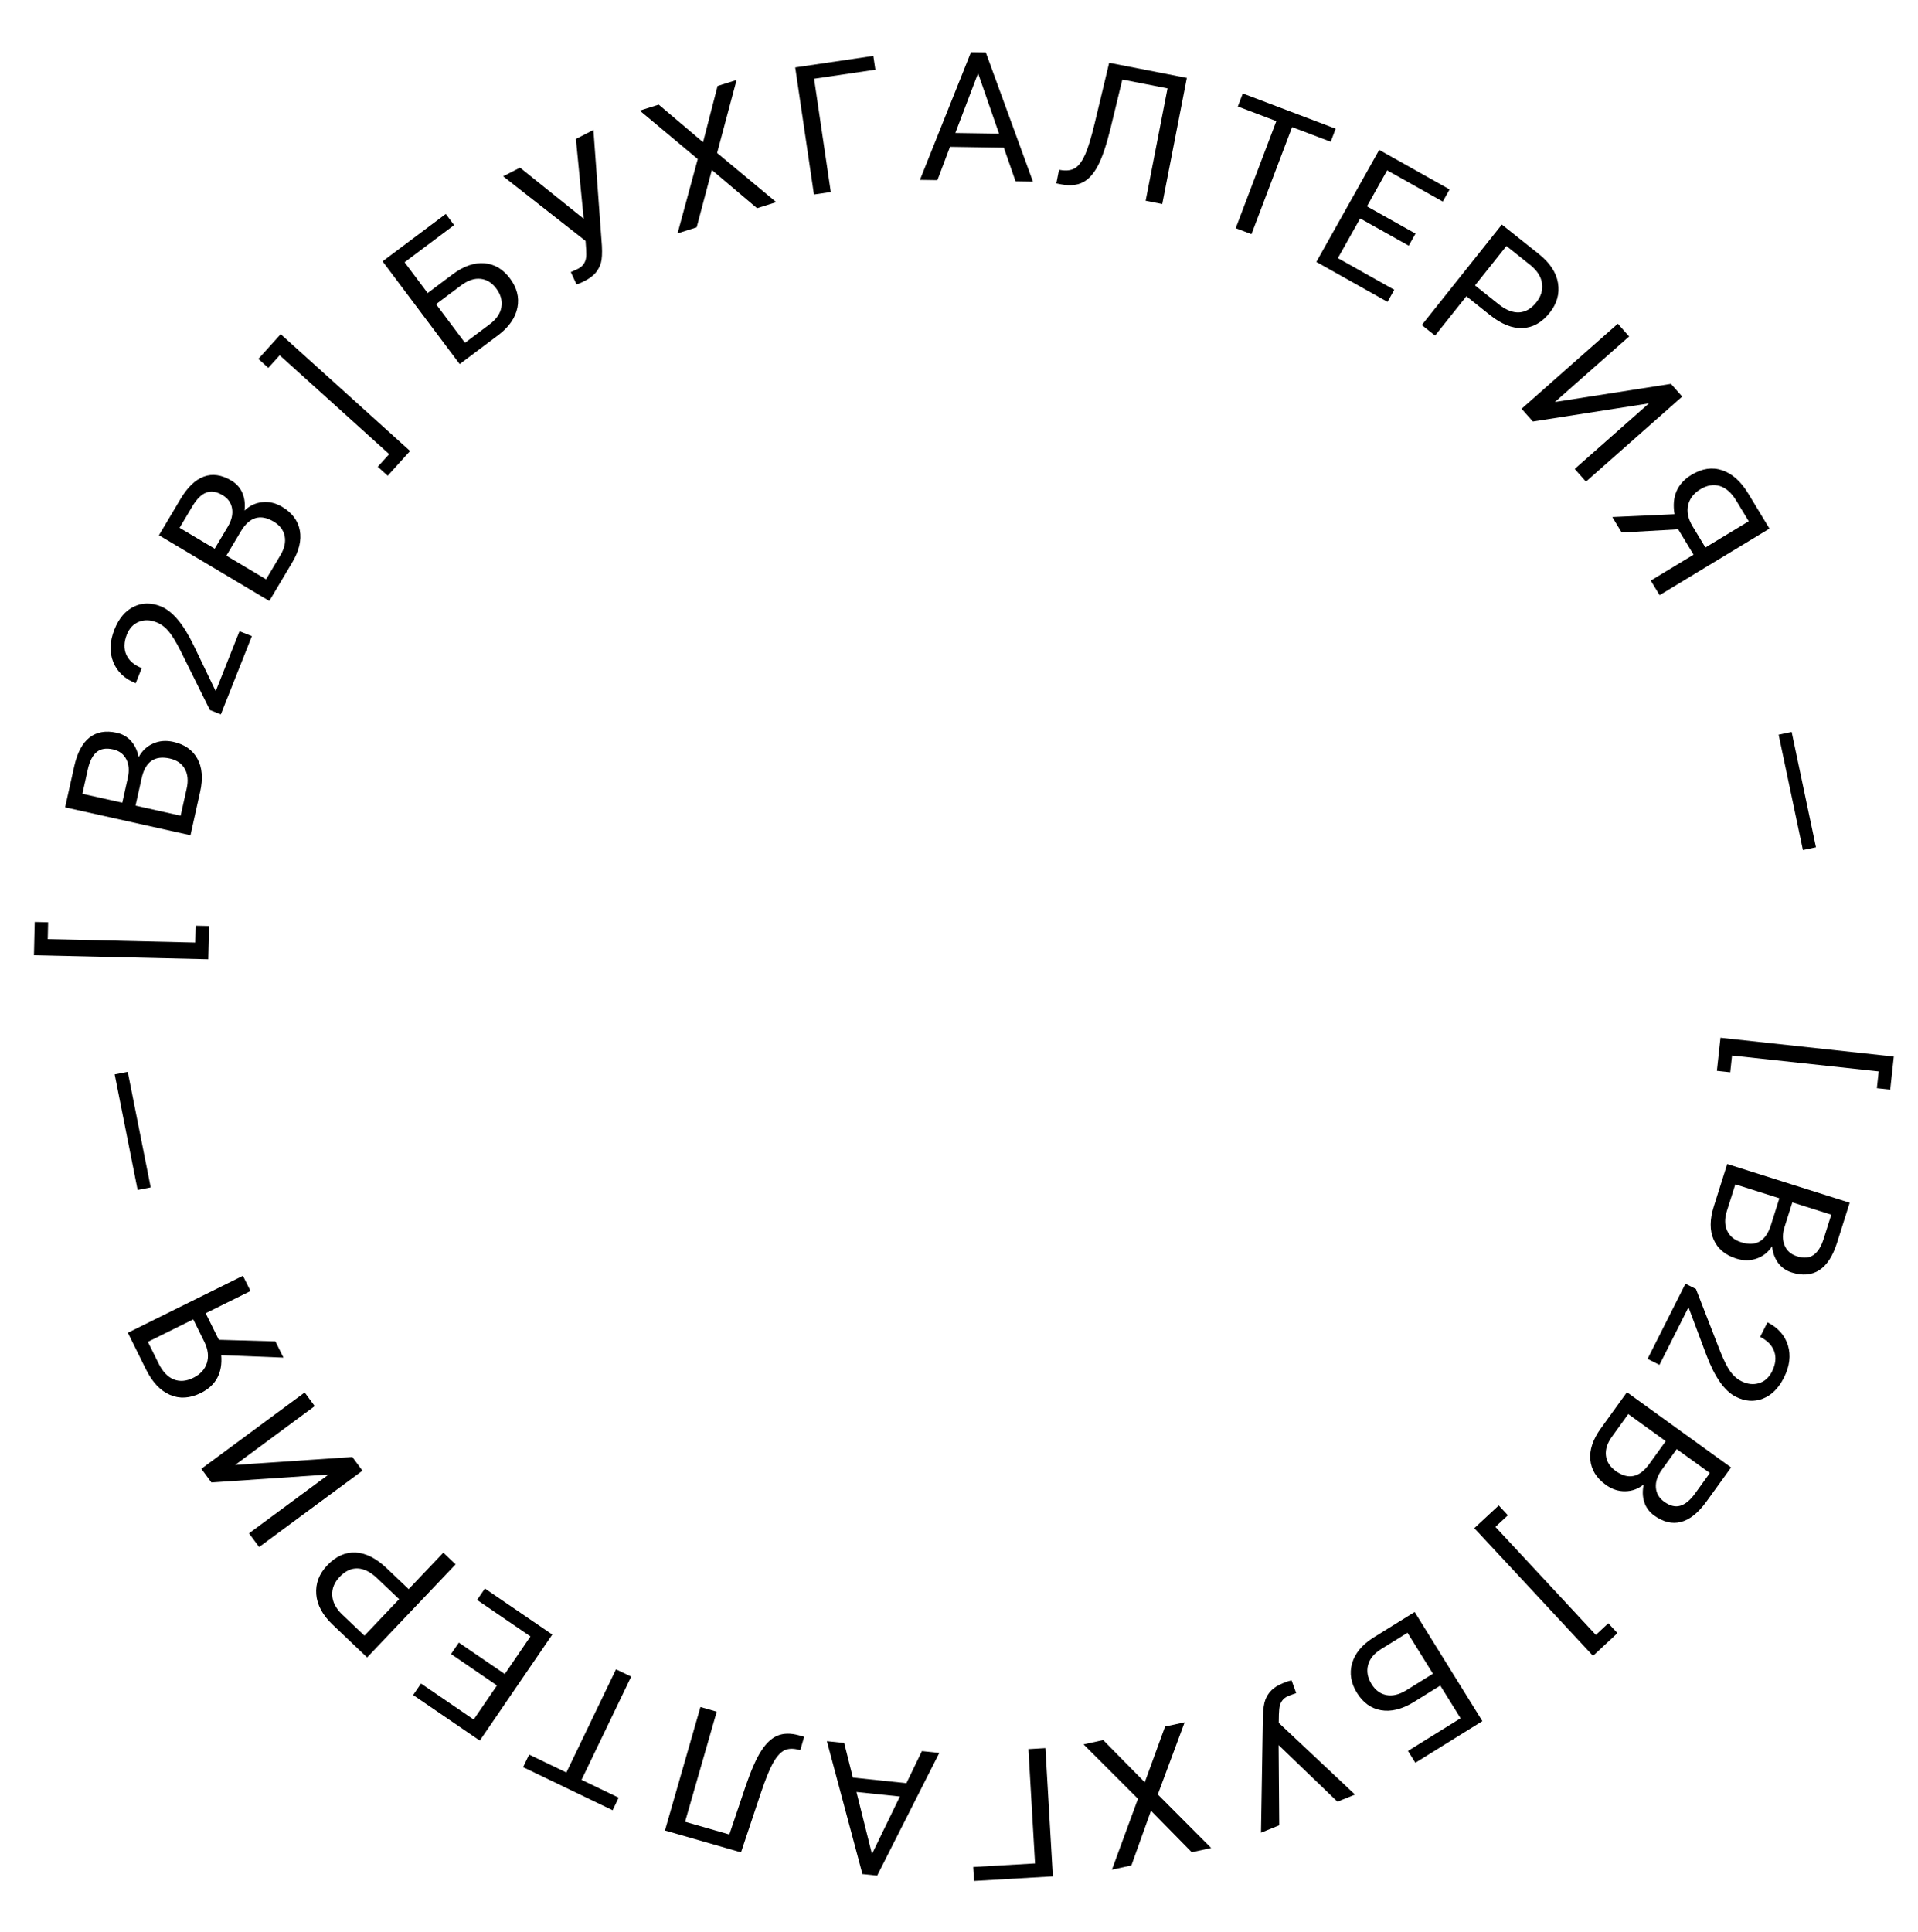 <?xml version="1.0" encoding="UTF-8"?> <svg xmlns="http://www.w3.org/2000/svg" width="138" height="139" viewBox="0 0 138 139" fill="none"> <path d="M135.042 78.287L135.173 77.081L124.621 75.938L124.491 77.143L123.531 77.039L123.789 74.66L136.259 76.012L136.001 78.391L135.042 78.287Z" fill="black"></path> <path d="M124.274 83.742L133.086 86.528L132.175 89.409C131.873 90.365 131.448 91.021 130.901 91.376C130.352 91.735 129.691 91.792 128.916 91.547C128.504 91.417 128.176 91.185 127.931 90.85C127.691 90.516 127.547 90.121 127.502 89.662C127.218 90.096 126.845 90.391 126.383 90.547C125.924 90.708 125.436 90.707 124.919 90.543C124.129 90.293 123.588 89.841 123.298 89.185C123.008 88.53 123.012 87.734 123.308 86.798L124.274 83.742ZM128.028 86.207L124.857 85.204L124.25 87.123C124.079 87.663 124.084 88.133 124.264 88.532C124.447 88.936 124.784 89.216 125.277 89.371C126.338 89.707 127.051 89.298 127.416 88.144L128.028 86.207ZM128.96 86.502L128.405 88.257C128.244 88.765 128.243 89.211 128.402 89.594C128.559 89.981 128.856 90.243 129.291 90.381C129.776 90.534 130.171 90.504 130.478 90.291C130.79 90.078 131.036 89.684 131.219 89.107L131.762 87.388L128.96 86.502Z" fill="black"></path> <path d="M118.543 97.762L121.27 92.355L122.024 92.735L123.757 97.192C124.024 97.857 124.266 98.345 124.484 98.654C124.705 98.969 124.976 99.207 125.297 99.369C125.727 99.586 126.146 99.634 126.554 99.513C126.961 99.391 127.274 99.113 127.493 98.678C127.756 98.157 127.812 97.676 127.66 97.234C127.51 96.798 127.171 96.447 126.642 96.18L127.171 95.132C127.93 95.515 128.421 96.068 128.644 96.792C128.865 97.519 128.768 98.293 128.355 99.113C127.968 99.88 127.46 100.384 126.831 100.626C126.206 100.87 125.559 100.824 124.89 100.486C124.077 100.077 123.371 99.071 122.771 97.47L121.488 94.05L119.399 98.193L118.543 97.762Z" fill="black"></path> <path d="M117.058 100.162L124.552 105.572L122.783 108.022C122.196 108.835 121.587 109.324 120.956 109.49C120.323 109.659 119.677 109.506 119.018 109.03C118.668 108.777 118.429 108.454 118.302 108.059C118.178 107.667 118.166 107.246 118.266 106.796C117.861 107.12 117.414 107.283 116.927 107.286C116.44 107.294 115.977 107.14 115.538 106.823C114.865 106.338 114.494 105.739 114.425 105.025C114.355 104.312 114.607 103.558 115.182 102.762L117.058 100.162ZM119.85 103.681L117.153 101.734L115.975 103.365C115.643 103.825 115.5 104.273 115.546 104.708C115.593 105.149 115.826 105.52 116.245 105.823C117.147 106.474 117.952 106.309 118.661 105.328L119.85 103.681ZM120.642 104.253L119.565 105.745C119.253 106.178 119.112 106.601 119.142 107.014C119.17 107.431 119.37 107.773 119.74 108.04C120.152 108.338 120.537 108.433 120.896 108.327C121.258 108.223 121.616 107.925 121.97 107.435L123.025 105.973L120.642 104.253Z" fill="black"></path> <path d="M116.375 117.492L114.618 119.126L106.077 109.94L107.834 108.306L108.491 109.013L107.594 109.847L114.821 117.62L115.718 116.785L116.375 117.492Z" fill="black"></path> <path d="M101.303 125.967L105.089 123.617L103.629 121.266L101.677 122.478C100.851 122.976 100.08 123.163 99.366 123.039C98.651 122.915 98.075 122.5 97.637 121.796C97.198 121.087 97.079 120.379 97.282 119.67C97.484 118.962 97.982 118.351 98.775 117.839L101.784 115.971L106.659 123.823L101.833 126.819L101.303 125.967ZM103.1 120.413L101.269 117.464L99.376 118.639C98.862 118.958 98.547 119.343 98.433 119.792C98.315 120.244 98.399 120.7 98.685 121.16C98.959 121.602 99.314 121.865 99.75 121.948C100.181 122.034 100.653 121.923 101.164 121.616L103.1 120.413Z" fill="black"></path> <path d="M91.996 125.548L92.04 131.318L90.728 131.85L90.865 123.486C90.884 122.948 90.943 122.548 91.042 122.284C91.142 122.024 91.291 121.795 91.489 121.596C91.685 121.402 91.961 121.233 92.318 121.089C92.627 120.963 92.833 120.9 92.933 120.901L93.26 121.809L92.716 122.003C92.304 122.17 92.078 122.492 92.039 122.969L92.016 123.334L92.005 123.948L97.493 129.107L96.229 129.62L91.996 125.548Z" fill="black"></path> <path d="M82.812 130.271L81.404 134.204L80.003 134.51L81.877 129.41L77.961 125.496L79.375 125.187L82.365 128.224L83.828 124.214L85.235 123.906L83.303 129.098L87.141 132.95L85.745 133.255L82.812 130.271Z" fill="black"></path> <path d="M70.022 134.318L74.471 134.061L73.994 125.835L75.217 125.764L75.752 134.991L70.08 135.32L70.022 134.318Z" fill="black"></path> <path d="M61.366 127.886L65.217 128.288L66.333 125.979L67.583 126.11L63.112 134.936L62.052 134.825L59.495 125.265L60.739 125.395L61.366 127.886ZM64.747 129.247L61.622 128.921L62.738 133.384L64.747 129.247Z" fill="black"></path> <path d="M47.844 131.691L50.397 122.809L51.568 123.145L49.292 131.064L52.477 131.979L53.647 128.505C54.047 127.343 54.424 126.491 54.778 125.95C55.127 125.407 55.517 125.046 55.947 124.866C56.377 124.69 56.885 124.682 57.473 124.842L57.858 124.953L57.583 125.91L57.335 125.853C56.949 125.772 56.623 125.811 56.357 125.968C56.091 126.129 55.837 126.432 55.594 126.878C55.352 127.323 55.066 128.034 54.737 129.009L53.316 133.264L47.844 131.691Z" fill="black"></path> <path d="M38.073 126.231L40.75 127.52L44.323 120.096L45.415 120.621L41.842 128.046L44.513 129.331L44.078 130.235L37.638 127.135L38.073 126.231Z" fill="black"></path> <path d="M33.013 118.174L36.32 120.434L38.168 117.73L34.327 115.104L34.889 114.282L39.737 117.595L34.521 125.225L29.726 121.947L30.292 121.119L34.081 123.709L35.757 121.257L32.451 118.996L33.013 118.174Z" fill="black"></path> <path d="M29.404 114.326L31.897 111.703L32.78 112.543L26.413 119.242L23.943 116.894C23.209 116.197 22.814 115.465 22.755 114.697C22.694 113.926 22.956 113.232 23.542 112.616C24.16 111.966 24.841 111.658 25.584 111.693C26.321 111.728 27.069 112.106 27.826 112.826L29.404 114.326ZM28.718 115.048L27.13 113.539C26.658 113.09 26.191 112.857 25.73 112.839C25.265 112.823 24.834 113.026 24.434 113.446C24.055 113.845 23.878 114.284 23.902 114.762C23.926 115.24 24.153 115.692 24.583 116.118L26.221 117.675L28.718 115.048Z" fill="black"></path> <path d="M15.211 106.651L14.487 105.67L21.921 100.179L22.645 101.16L16.916 105.391L25.349 104.82L26.077 105.806L18.643 111.297L17.915 110.312L23.644 106.08L15.211 106.651Z" fill="black"></path> <path d="M18.023 92.881L14.797 94.478L15.744 96.389L19.817 96.504L20.394 97.671L15.915 97.494C16.024 98.772 15.536 99.679 14.451 100.216C13.662 100.607 12.922 100.652 12.231 100.352C11.534 100.051 10.957 99.439 10.501 98.517L9.197 95.883L17.479 91.783L18.023 92.881ZM13.91 99.124C14.411 98.876 14.736 98.522 14.885 98.061C15.033 97.596 14.971 97.083 14.698 96.524L13.904 94.92L10.639 96.536L11.408 98.089C11.701 98.681 12.065 99.065 12.502 99.241C12.937 99.413 13.406 99.374 13.91 99.124Z" fill="black"></path> <path d="M9.189 77.108L10.842 85.425L9.902 85.612L8.249 77.294L9.189 77.108Z" fill="black"></path> <path d="M3.462 66.353L3.434 67.565L14.045 67.811L14.073 66.599L15.037 66.621L14.982 69.014L2.442 68.723L2.498 66.331L3.462 66.353Z" fill="black"></path> <path d="M13.705 60.09L4.684 58.082L5.34 55.133C5.558 54.154 5.924 53.464 6.438 53.062C6.953 52.657 7.608 52.542 8.401 52.718C8.822 52.812 9.169 53.015 9.442 53.328C9.711 53.639 9.888 54.021 9.974 54.473C10.219 54.016 10.565 53.69 11.011 53.495C11.455 53.294 11.941 53.253 12.47 53.371C13.279 53.551 13.857 53.955 14.203 54.582C14.549 55.21 14.615 56.003 14.402 56.961L13.705 60.09ZM9.75 57.961L12.997 58.684L13.434 56.72C13.557 56.166 13.512 55.699 13.298 55.317C13.08 54.931 12.72 54.681 12.216 54.569C11.129 54.327 10.455 54.797 10.192 55.978L9.75 57.961ZM8.796 57.749L9.196 55.952C9.312 55.431 9.274 54.987 9.083 54.62C8.893 54.248 8.574 54.012 8.128 53.913C7.633 53.803 7.241 53.867 6.954 54.107C6.662 54.345 6.451 54.76 6.319 55.351L5.927 57.11L8.796 57.749Z" fill="black"></path> <path d="M18.122 45.765L15.889 51.394L15.104 51.083L12.979 46.798C12.655 46.159 12.37 45.696 12.125 45.407C11.877 45.113 11.586 44.9 11.252 44.767C10.803 44.589 10.382 44.579 9.987 44.737C9.592 44.894 9.305 45.199 9.125 45.651C8.91 46.194 8.898 46.679 9.088 47.105C9.276 47.526 9.646 47.845 10.197 48.064L9.763 49.155C8.973 48.842 8.434 48.334 8.148 47.633C7.863 46.928 7.89 46.149 8.229 45.296C8.545 44.497 9.006 43.949 9.611 43.652C10.212 43.353 10.861 43.342 11.557 43.618C12.403 43.954 13.196 44.892 13.937 46.434L15.52 49.725L17.231 45.412L18.122 45.765Z" fill="black"></path> <path d="M19.376 43.235L11.436 38.505L12.982 35.909C13.495 35.047 14.059 34.507 14.673 34.286C15.289 34.062 15.946 34.158 16.644 34.574C17.015 34.795 17.282 35.096 17.443 35.478C17.601 35.858 17.65 36.276 17.59 36.733C17.965 36.375 18.396 36.174 18.881 36.128C19.365 36.076 19.84 36.189 20.305 36.466C21.017 36.891 21.44 37.455 21.572 38.159C21.704 38.864 21.519 39.638 21.016 40.481L19.376 43.235ZM16.286 39.976L19.143 41.678L20.173 39.949C20.463 39.462 20.567 39.004 20.483 38.574C20.397 38.139 20.132 37.789 19.689 37.525C18.733 36.956 17.945 37.191 17.326 38.23L16.286 39.976ZM15.446 39.475L16.388 37.894C16.661 37.436 16.764 37.002 16.698 36.593C16.633 36.18 16.405 35.857 16.012 35.623C15.576 35.363 15.184 35.302 14.836 35.44C14.484 35.575 14.153 35.903 13.844 36.422L12.921 37.971L15.446 39.475Z" fill="black"></path> <path d="M18.588 25.821L20.196 24.04L29.505 32.447L27.896 34.228L27.18 33.581L28.001 32.672L20.125 25.559L19.304 26.468L18.588 25.821Z" fill="black"></path> <path d="M32.674 16.194L29.109 18.868L30.77 21.082L32.608 19.703C33.388 19.134 34.139 18.881 34.861 18.942C35.584 19.003 36.194 19.365 36.692 20.028C37.192 20.695 37.373 21.39 37.233 22.114C37.093 22.838 36.651 23.489 35.906 24.069L33.073 26.194L27.527 18.801L32.072 15.392L32.674 16.194ZM31.372 21.884L33.455 24.662L35.237 23.325C35.721 22.962 36.001 22.552 36.075 22.094C36.153 21.633 36.029 21.186 35.705 20.753C35.392 20.337 35.016 20.106 34.575 20.061C34.137 20.014 33.677 20.166 33.195 20.517L31.372 21.884Z" fill="black"></path> <path d="M41.997 15.738L41.437 9.996L42.697 9.349L43.307 17.692C43.335 18.229 43.312 18.633 43.238 18.904C43.161 19.172 43.033 19.414 42.854 19.63C42.676 19.84 42.416 20.033 42.074 20.209C41.776 20.362 41.577 20.442 41.477 20.451L41.07 19.575L41.596 19.334C41.991 19.131 42.187 18.79 42.184 18.311L42.174 17.945L42.13 17.332L36.203 12.684L37.417 12.061L41.997 15.738Z" fill="black"></path> <path d="M50.586 10.23L51.63 6.185L52.998 5.753L51.596 11.003L55.851 14.544L54.471 14.98L51.218 12.228L50.126 16.354L48.752 16.789L50.204 11.443L46.032 7.956L47.394 7.525L50.586 10.23Z" fill="black"></path> <path d="M62.983 5.014L58.574 5.664L59.776 13.815L58.564 13.994L57.216 4.851L62.836 4.022L62.983 5.014Z" fill="black"></path> <path d="M72.225 10.622L68.354 10.562L67.447 12.96L66.19 12.941L69.862 3.754L70.928 3.771L74.32 13.066L73.07 13.047L72.225 10.622ZM68.737 9.565L71.879 9.613L70.372 5.267L68.737 9.565Z" fill="black"></path> <path d="M85.392 5.605L83.625 14.677L82.429 14.444L84.004 6.357L80.751 5.723L79.889 9.287C79.592 10.479 79.291 11.361 78.987 11.931C78.686 12.502 78.329 12.896 77.916 13.113C77.504 13.325 76.998 13.378 76.398 13.27L76.005 13.193L76.196 12.215L76.447 12.251C76.839 12.297 77.161 12.23 77.411 12.051C77.662 11.867 77.889 11.543 78.092 11.078C78.295 10.613 78.517 9.88 78.759 8.879L79.803 4.517L85.392 5.605Z" fill="black"></path> <path d="M95.744 10.197L92.966 9.143L90.043 16.846L88.909 16.416L91.833 8.713L89.061 7.661L89.417 6.723L96.1 9.259L95.744 10.197Z" fill="black"></path> <path d="M101.357 17.675L97.864 15.715L96.261 18.571L100.318 20.849L99.831 21.718L94.71 18.844L99.234 10.784L104.299 13.627L103.808 14.502L99.806 12.255L98.352 14.846L101.845 16.806L101.357 17.675Z" fill="black"></path> <path d="M105.507 21.314L103.252 24.144L102.299 23.384L108.057 16.155L110.724 18.279C111.515 18.91 111.973 19.605 112.098 20.364C112.226 21.127 112.026 21.84 111.496 22.506C110.937 23.207 110.286 23.573 109.542 23.603C108.805 23.633 108.027 23.322 107.209 22.67L105.507 21.314ZM106.127 20.534L107.84 21.899C108.35 22.305 108.836 22.497 109.297 22.475C109.761 22.449 110.173 22.21 110.535 21.756C110.877 21.326 111.016 20.874 110.95 20.399C110.884 19.925 110.619 19.494 110.153 19.107L108.386 17.699L106.127 20.534Z" fill="black"></path> <path d="M120.229 27.617L121.036 28.531L114.11 34.65L113.303 33.737L118.64 29.021L110.289 30.326L109.478 29.408L116.404 23.288L117.215 24.207L111.878 28.922L120.229 27.617Z" fill="black"></path> <path d="M118.774 41.769L121.853 39.904L120.748 38.08L116.679 38.31L116.005 37.197L120.483 36.994C120.267 35.73 120.676 34.784 121.711 34.157C122.464 33.701 123.198 33.593 123.912 33.833C124.632 34.075 125.259 34.635 125.792 35.515L127.314 38.029L119.409 42.817L118.774 41.769ZM122.343 35.199C121.865 35.489 121.571 35.87 121.461 36.342C121.354 36.818 121.459 37.323 121.778 37.857L122.705 39.388L125.822 37.5L124.924 36.018C124.582 35.453 124.186 35.102 123.736 34.964C123.288 34.829 122.824 34.908 122.343 35.199Z" fill="black"></path> <path d="M129.721 61.154L127.973 52.855L128.911 52.658L130.659 60.956L129.721 61.154Z" fill="black"></path> </svg> 